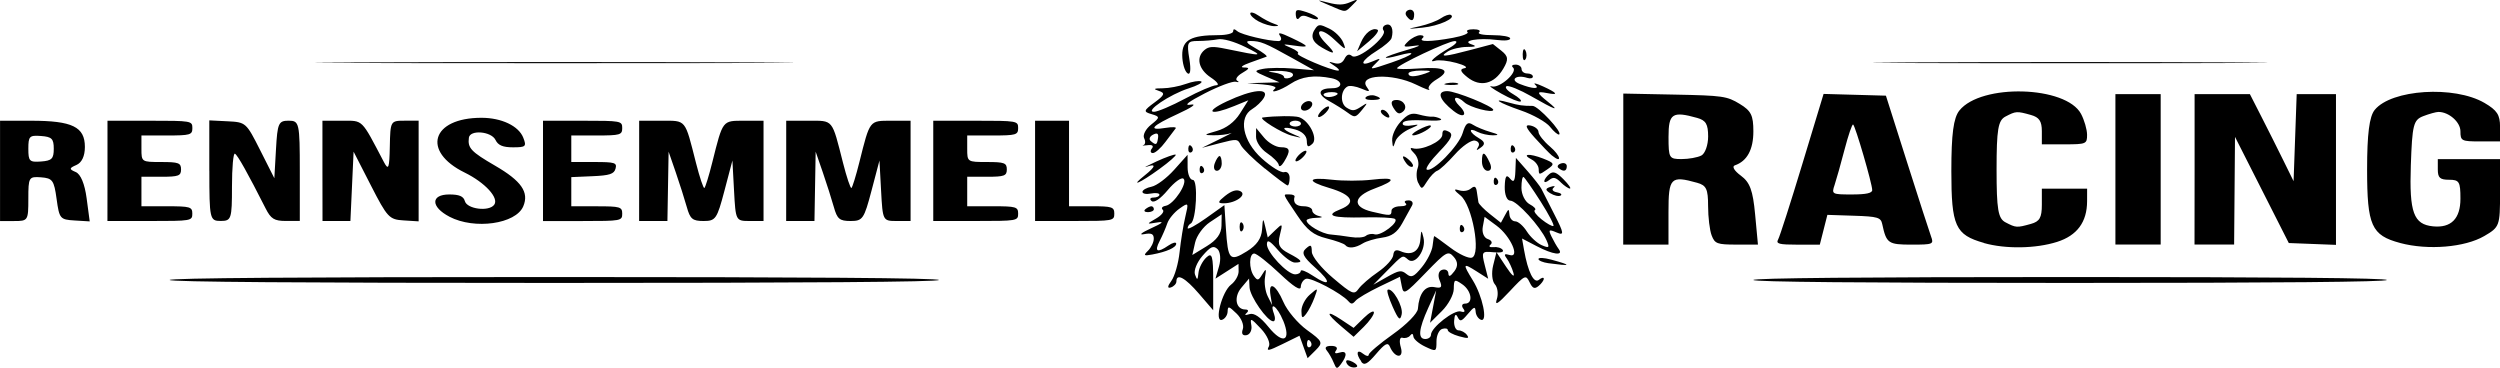 <?xml version="1.0" encoding="UTF-8" standalone="no"?>
<!-- Created with Inkscape (http://www.inkscape.org/) -->

<svg
   version="1.1"
   id="svg1"
   width="62.735"
   height="9.231"
   viewBox="0 0 62.735 9.231"
   sodipodi:docname="rennsemmel.svg"
   inkscape:version="1.4.2 (f4327f4, 2025-05-13)"
   xmlns:inkscape="http://www.inkscape.org/namespaces/inkscape"
   xmlns:sodipodi="http://sodipodi.sourceforge.net/DTD/sodipodi-0.dtd"
   xmlns="http://www.w3.org/2000/svg"
   xmlns:svg="http://www.w3.org/2000/svg">
  <defs
     id="defs1" />
  <sodipodi:namedview
     id="namedview1"
     pagecolor="#ffffff"
     bordercolor="#000000"
     borderopacity="0.25"
     inkscape:showpageshadow="2"
     inkscape:pageopacity="0.0"
     inkscape:pagecheckerboard="0"
     inkscape:deskcolor="#d1d1d1"
     showgrid="false"
     inkscape:zoom="1.524"
     inkscape:cx="-161.08924"
     inkscape:cy="140.41995"
     inkscape:window-width="1920"
     inkscape:window-height="991"
     inkscape:window-x="-9"
     inkscape:window-y="-9"
     inkscape:window-maximized="1"
     inkscape:current-layer="g1" />
  <g
     inkscape:groupmode="layer"
     inkscape:label="Image"
     id="g1"
     transform="translate(-410.483,-109.66)">
    <path
       style="fill:#000000;stroke-width:0.102"
       d="m 443.949,118.757 c -0.041,-0.101 -0.118,-0.236 -0.171,-0.3 -0.062,-0.076 -0.023,-0.117 0.11,-0.117 0.124,0 0.173,0.044 0.124,0.111 -0.053,0.072 -0.024,0.092 0.085,0.057 0.187,-0.06 0.203,0.064 0.037,0.286 -0.101,0.135 -0.115,0.132 -0.185,-0.037 z m 0.409,0.101 c -0.052,-0.027 -0.095,-0.084 -0.095,-0.126 0,-0.046 0.066,-0.042 0.168,0.011 0.092,0.048 0.135,0.105 0.095,0.126 -0.04,0.021 -0.116,0.016 -0.168,-0.011 z m 0.286,-0.128 c -0.144,-0.195 -0.114,-0.322 0.045,-0.193 0.076,0.061 0.139,0.073 0.14,0.026 10e-4,-0.047 0.276,-0.28 0.611,-0.518 0.343,-0.243 0.616,-0.522 0.624,-0.637 0.028,-0.386 0.184,-0.589 0.417,-0.542 0.177,0.035 0.201,0.002 0.128,-0.171 -0.052,-0.123 -0.026,-0.236 0.06,-0.263 0.084,-0.027 0.154,0.011 0.159,0.086 0.007,0.099 0.045,0.087 0.15,-0.05 0.095,-0.125 0.091,-0.24 -0.012,-0.359 -0.144,-0.165 -0.186,-0.141 -0.707,0.397 -0.522,0.539 -0.557,0.558 -0.6,0.336 l -0.046,-0.236 -0.51,0.245 c -0.28,0.135 -0.552,0.295 -0.603,0.356 -0.076,0.09 -0.11,0.092 -0.181,0.011 -0.173,-0.198 -0.938,-0.602 -1.062,-0.562 -0.07,0.023 -0.129,0.114 -0.132,0.203 -0.003,0.109 -0.178,-0.002 -0.532,-0.337 -0.29,-0.274 -0.576,-0.499 -0.635,-0.5 -0.135,-9.6e-4 -0.139,0.387 -0.007,0.567 0.088,0.12 0.113,0.114 0.211,-0.049 0.092,-0.154 0.103,-0.141 0.066,0.074 -0.025,0.142 0.006,0.359 0.067,0.481 l 0.111,0.222 -0.04,-0.241 c -0.063,-0.379 0.132,-0.281 0.322,0.161 0.095,0.221 0.362,0.538 0.593,0.705 0.393,0.283 0.408,0.316 0.218,0.505 l -0.203,0.202 -0.102,-0.282 -0.102,-0.282 -0.425,0.209 c -0.357,0.175 -0.412,0.185 -0.343,0.06 0.045,-0.081 -0.044,-0.281 -0.197,-0.444 -0.26,-0.276 -0.276,-0.281 -0.242,-0.082 0.02,0.118 -0.035,0.227 -0.122,0.243 -0.099,0.018 -0.134,-0.038 -0.093,-0.15 0.036,-0.099 -0.034,-0.275 -0.155,-0.391 -0.199,-0.192 -0.221,-0.197 -0.226,-0.05 -0.003,0.089 -0.067,0.182 -0.141,0.206 -0.201,0.065 -0.002,-0.709 0.228,-0.884 0.105,-0.08 0.19,-0.23 0.189,-0.333 l -0.003,-0.187 -0.289,0.185 -0.289,0.185 0.09,-0.311 c 0.05,-0.171 0.033,-0.364 -0.038,-0.43 -0.104,-0.097 -0.175,-0.065 -0.379,0.171 -0.138,0.159 -0.222,0.369 -0.187,0.467 0.056,0.154 0.067,0.148 0.088,-0.045 0.013,-0.122 0.102,-0.295 0.197,-0.383 0.144,-0.135 0.172,-0.04 0.172,0.582 v 0.743 l -0.355,-0.413 c -0.347,-0.404 -0.568,-0.525 -0.568,-0.311 0,0.059 -0.064,0.127 -0.142,0.152 -0.088,0.028 -0.083,-0.034 0.013,-0.162 0.085,-0.114 0.179,-0.441 0.209,-0.726 0.03,-0.285 0.095,-0.685 0.144,-0.888 0.086,-0.359 0.082,-0.365 -0.148,-0.202 -0.13,0.092 -0.268,0.259 -0.305,0.37 -0.037,0.111 -0.123,0.31 -0.192,0.443 -0.138,0.268 -0.061,0.306 0.223,0.111 0.104,-0.071 0.191,-0.092 0.193,-0.046 0.005,0.096 -0.237,0.205 -0.602,0.273 -0.211,0.039 -0.228,0.024 -0.106,-0.095 0.08,-0.078 0.145,-0.214 0.145,-0.302 0,-0.122 -0.06,-0.149 -0.248,-0.113 -0.137,0.026 -0.057,-0.04 0.177,-0.146 0.298,-0.135 0.343,-0.18 0.15,-0.147 -0.266,0.045 -0.267,0.041 -0.022,-0.1 0.14,-0.081 0.216,-0.179 0.169,-0.219 -0.047,-0.04 -0.015,-0.085 0.072,-0.1 0.206,-0.036 0.565,-0.582 0.447,-0.681 -0.05,-0.042 -0.227,0.086 -0.394,0.286 -0.185,0.221 -0.344,0.328 -0.406,0.275 -0.057,-0.048 -0.035,-0.087 0.047,-0.087 0.083,0 0.15,-0.032 0.15,-0.072 0,-0.039 -0.096,-0.052 -0.213,-0.029 -0.117,0.024 -0.213,0.004 -0.213,-0.042 0,-0.046 0.103,-0.105 0.229,-0.13 0.126,-0.025 0.381,-0.216 0.566,-0.423 l 0.337,-0.377 0.001,0.315 c 5.7e-4,0.173 0.06,0.315 0.132,0.315 0.135,0 0.086,1.022 -0.053,1.094 -0.043,0.022 -0.078,0.075 -0.078,0.117 0,0.042 0.208,-0.071 0.461,-0.251 l 0.461,-0.328 0.038,0.591 c 0.051,0.788 0.096,0.836 0.529,0.567 0.246,-0.153 0.362,-0.319 0.378,-0.542 0.021,-0.301 0.027,-0.305 0.083,-0.063 l 0.06,0.259 0.191,-0.185 c 0.181,-0.175 0.187,-0.169 0.114,0.121 -0.062,0.247 -0.019,0.336 0.223,0.463 0.335,0.175 0.372,0.231 0.151,0.231 -0.082,0 -0.272,-0.142 -0.423,-0.315 -0.207,-0.238 -0.275,-0.273 -0.277,-0.145 -0.004,0.204 0.514,0.756 0.709,0.756 0.076,0 0.139,-0.038 0.139,-0.084 0,-0.046 0.135,0.005 0.3,0.115 0.451,0.299 0.486,0.174 0.057,-0.207 -0.293,-0.26 -0.344,-0.366 -0.23,-0.468 0.128,-0.114 0.148,-0.104 0.152,0.079 0.002,0.116 0.24,0.41 0.529,0.654 0.488,0.413 0.533,0.431 0.646,0.272 0.067,-0.094 0.285,-0.283 0.485,-0.419 0.2,-0.137 0.372,-0.326 0.383,-0.421 0.014,-0.126 0.066,-0.153 0.191,-0.099 0.272,0.118 0.466,10e-4 0.49,-0.295 0.021,-0.252 0.027,-0.256 0.078,-0.047 0.073,0.299 -0.207,0.7 -0.385,0.551 -0.146,-0.123 -0.12,-0.137 -0.546,0.296 l -0.328,0.333 0.343,-0.194 c 0.304,-0.171 0.36,-0.18 0.49,-0.074 0.123,0.1 0.186,0.072 0.388,-0.176 0.133,-0.163 0.253,-0.404 0.267,-0.536 0.014,-0.132 0.033,-0.24 0.041,-0.241 0.009,-1.5e-4 0.192,0.132 0.408,0.294 0.215,0.162 0.457,0.274 0.536,0.248 0.237,-0.076 0.009,-1.325 -0.284,-1.559 -0.162,-0.129 -0.182,-0.177 -0.056,-0.137 0.121,0.039 0.24,0.024 0.317,-0.04 0.091,-0.075 0.13,-0.053 0.148,0.083 0.013,0.102 0.031,0.221 0.04,0.264 0.009,0.043 0.14,0.177 0.29,0.296 l 0.274,0.217 0.1,-0.185 c 0.095,-0.176 0.1,-0.177 0.114,-0.018 0.008,0.092 0.073,0.167 0.145,0.167 0.072,0 0.203,0.114 0.291,0.253 0.088,0.139 0.257,0.295 0.375,0.346 0.186,0.08 0.202,0.064 0.119,-0.124 -0.153,-0.346 -0.744,-0.994 -0.908,-0.994 -0.086,0 -0.145,-0.151 -0.14,-0.352 0.008,-0.264 0.04,-0.315 0.132,-0.203 0.093,0.113 0.125,0.07 0.135,-0.185 l 0.013,-0.333 0.293,0.333 c 0.161,0.183 0.317,0.383 0.347,0.444 0.029,0.061 0.178,0.354 0.33,0.651 0.238,0.465 0.246,0.527 0.053,0.444 -0.197,-0.085 -0.213,-0.072 -0.13,0.1 0.052,0.108 0.133,0.25 0.181,0.315 0.131,0.178 -0.143,0.142 -0.554,-0.073 l -0.366,-0.191 0.05,0.285 c 0.098,0.557 0.247,0.856 0.375,0.751 0.067,-0.055 0.121,-0.067 0.121,-0.026 0,0.041 -0.059,0.122 -0.13,0.181 -0.102,0.084 -0.151,0.064 -0.227,-0.094 -0.093,-0.193 -0.114,-0.183 -0.497,0.226 -0.304,0.325 -0.382,0.372 -0.324,0.196 0.042,-0.127 0.019,-0.294 -0.05,-0.37 -0.069,-0.076 -0.089,-0.288 -0.043,-0.472 l 0.083,-0.333 0.245,0.37 c 0.144,0.218 0.219,0.279 0.181,0.148 -0.035,-0.122 -0.111,-0.286 -0.169,-0.364 -0.076,-0.102 -0.057,-0.126 0.07,-0.085 0.278,0.09 0.03,-0.473 -0.324,-0.735 l -0.3,-0.222 -0.046,0.251 c -0.026,0.141 0.029,0.275 0.125,0.306 0.094,0.03 0.126,0.093 0.071,0.139 -0.056,0.047 -0.025,0.075 0.07,0.064 0.094,-0.011 0.199,0.02 0.233,0.069 0.04,0.057 -0.046,0.078 -0.238,0.059 -0.282,-0.028 -0.296,-0.008 -0.213,0.318 l 0.088,0.348 -0.29,-0.185 c -0.348,-0.221 -0.357,-0.199 -0.095,0.227 0.244,0.396 0.379,1.044 0.206,0.988 -0.068,-0.022 -0.129,-0.113 -0.136,-0.202 -0.01,-0.141 -0.036,-0.134 -0.197,0.057 -0.161,0.191 -0.194,0.2 -0.256,0.074 -0.046,-0.094 -0.076,-0.06 -0.087,0.095 -0.009,0.132 0.041,0.241 0.11,0.241 0.07,0 0.164,0.051 0.21,0.113 0.068,0.092 0.031,0.098 -0.198,0.035 -0.154,-0.043 -0.281,-0.112 -0.281,-0.154 0,-0.042 -0.064,-0.055 -0.142,-0.03 -0.078,0.025 -0.142,0.165 -0.142,0.312 0,0.261 -0.005,0.264 -0.284,0.132 -0.156,-0.074 -0.289,-0.187 -0.295,-0.252 -0.007,-0.077 -0.036,-0.086 -0.083,-0.025 -0.04,0.051 -0.127,0.075 -0.193,0.054 -0.067,-0.021 -0.085,0.087 -0.04,0.24 0.085,0.292 -0.151,0.277 -0.275,-0.017 -0.049,-0.116 -0.123,-0.077 -0.343,0.181 -0.221,0.259 -0.301,0.301 -0.377,0.197 z m -1.277,-0.503 c -0.045,-0.059 -0.079,-0.042 -0.086,0.045 -0.006,0.078 0.027,0.122 0.074,0.097 0.047,-0.025 0.052,-0.088 0.011,-0.142 z m -0.687,-0.525 c -0.145,-0.355 -0.352,-0.504 -0.227,-0.164 0.037,0.102 0.029,0.185 -0.019,0.185 -0.15,-3.1e-4 -0.583,-0.62 -0.595,-0.852 l -0.012,-0.221 -0.193,0.23 c -0.198,0.235 -0.141,0.547 0.1,0.547 0.074,0 0.088,0.038 0.033,0.086 -0.064,0.054 -0.039,0.065 0.07,0.03 0.114,-0.037 0.272,0.07 0.477,0.322 0.366,0.451 0.58,0.356 0.368,-0.163 z m 3.712,0.358 c 0,-0.179 0.585,-0.636 0.748,-0.584 0.096,0.031 0.119,0.003 0.061,-0.074 -0.05,-0.068 -0.029,-0.123 0.047,-0.123 0.211,0 0.163,-0.324 -0.071,-0.485 -0.196,-0.135 -0.209,-0.128 -0.213,0.118 -0.002,0.144 -0.137,0.394 -0.3,0.555 l -0.295,0.293 0.077,-0.407 0.077,-0.407 -0.201,0.444 c -0.241,0.532 -0.264,0.777 -0.072,0.777 0.078,0 0.142,-0.048 0.142,-0.107 z m -5.257,-2.734 0.005,-0.287 -0.298,0.198 c -0.164,0.109 -0.33,0.338 -0.369,0.51 l -0.07,0.312 0.363,-0.222 c 0.251,-0.153 0.365,-0.311 0.369,-0.51 z m 8.009,-0.608 c -0.206,-0.322 -0.398,-0.599 -0.428,-0.616 -0.03,-0.017 -0.054,0.105 -0.054,0.272 0,0.167 0.093,0.351 0.206,0.411 0.113,0.059 0.172,0.125 0.131,0.147 -0.042,0.022 0.034,0.127 0.168,0.233 0.134,0.107 0.268,0.181 0.297,0.166 0.029,-0.015 -0.115,-0.291 -0.32,-0.613 z m -5.001,3.134 c -0.395,-0.333 -0.395,-0.431 5.8e-4,-0.168 l 0.307,0.204 0.255,-0.249 c 0.14,-0.137 0.255,-0.199 0.255,-0.138 0,0.061 -0.115,0.223 -0.255,0.361 l -0.255,0.25 z m 1.288,-0.493 c -0.099,-0.22 -0.155,-0.412 -0.126,-0.428 0.12,-0.063 0.395,0.419 0.352,0.616 -0.038,0.174 -0.079,0.14 -0.226,-0.188 z m -2.29,0.104 c -0.002,-0.122 0.092,-0.305 0.209,-0.407 0.212,-0.184 0.213,-0.183 0.118,0.074 -0.052,0.142 -0.146,0.326 -0.209,0.407 -0.096,0.124 -0.115,0.112 -0.118,-0.074 z m -28.401,-0.777 c 0,-0.049 3.312,-0.074 9.652,-0.074 6.34,0 9.652,0.025 9.652,0.074 0,0.049 -3.312,0.074 -9.652,0.074 -6.34,0 -9.652,-0.025 -9.652,-0.074 z m 39.742,0 c 0,-0.048 2.744,-0.074 7.948,-0.074 5.204,0 7.948,0.025 7.948,0.074 0,0.048 -2.744,0.074 -7.948,0.074 -5.204,0 -7.948,-0.025 -7.948,-0.074 z m -5.145,-0.421 c -0.137,-0.019 -0.248,-0.066 -0.248,-0.105 0,-0.041 0.135,-0.034 0.319,0.015 0.532,0.144 0.513,0.169 -0.071,0.09 z m -5.098,-0.456 c -0.026,-0.034 -0.236,-0.109 -0.467,-0.167 -0.331,-0.082 -0.488,-0.206 -0.741,-0.585 -0.381,-0.57 -0.362,-0.518 -0.187,-0.518 0.078,0 0.134,0.025 0.125,0.056 -0.046,0.153 0.038,0.241 0.23,0.241 0.117,0 0.213,0.047 0.213,0.105 0,0.058 0.08,0.122 0.177,0.142 0.106,0.022 0.077,0.04 -0.071,0.043 -0.137,0.003 -0.248,0.033 -0.248,0.066 0,0.11 0.384,0.335 0.602,0.352 0.118,0.009 0.345,0.038 0.504,0.064 0.159,0.026 0.331,0.013 0.382,-0.03 0.051,-0.043 0.149,-0.06 0.219,-0.038 0.157,0.051 0.638,-0.32 0.506,-0.389 -0.053,-0.028 -0.389,-0.044 -0.746,-0.036 -0.832,0.019 -1.023,-0.044 -0.617,-0.204 0.406,-0.16 0.299,-0.363 -0.281,-0.534 -0.582,-0.172 -0.545,-0.279 0.071,-0.207 0.273,0.032 0.72,0.032 0.994,0 0.609,-0.072 0.636,0.012 0.071,0.222 -0.538,0.2 -0.567,0.461 -0.064,0.58 0.462,0.11 0.49,0.108 0.49,-0.025 0,-0.061 0.1,-0.111 0.221,-0.111 0.122,0 0.182,-0.033 0.134,-0.074 -0.048,-0.041 -0.016,-0.074 0.072,-0.074 0.088,0 0.128,0.058 0.088,0.13 -0.039,0.071 -0.15,0.272 -0.246,0.446 -0.126,0.228 -0.266,0.328 -0.5,0.359 -0.179,0.024 -0.4,0.089 -0.491,0.146 -0.186,0.117 -0.368,0.134 -0.438,0.041 z m 16.029,-0.053 c -0.72,-0.204 -0.818,-0.42 -0.818,-1.807 0,-0.925 0.054,-1.332 0.202,-1.516 0.546,-0.681 2.677,-0.621 3.053,0.086 0.082,0.155 0.15,0.39 0.151,0.522 5.8e-4,0.231 -0.021,0.241 -0.567,0.241 h -0.568 v -0.33 c 0,-0.251 -0.066,-0.349 -0.275,-0.407 -0.355,-0.099 -0.374,-0.098 -0.638,0.04 -0.185,0.096 -0.223,0.325 -0.223,1.327 0,1.002 0.038,1.231 0.223,1.327 0.264,0.138 0.283,0.139 0.638,0.04 0.22,-0.061 0.275,-0.157 0.275,-0.481 v -0.404 h 0.568 0.568 l -5.8e-4,0.315 c -0.001,0.523 -0.25,0.861 -0.753,1.021 -0.535,0.17 -1.293,0.182 -1.835,0.029 z m 10.443,10e-4 c -0.72,-0.192 -0.828,-0.434 -0.828,-1.846 0,-0.886 0.056,-1.328 0.191,-1.493 0.418,-0.516 1.998,-0.617 2.755,-0.175 0.315,0.184 0.39,0.299 0.39,0.597 v 0.369 h -0.497 c -0.471,0 -0.497,-0.013 -0.497,-0.254 0,-0.231 -0.289,-0.486 -0.551,-0.486 -0.058,0 -0.229,0.047 -0.38,0.105 -0.249,0.095 -0.279,0.215 -0.314,1.24 -0.04,1.178 0.069,1.477 0.557,1.526 0.453,0.045 0.688,-0.191 0.688,-0.693 0,-0.426 -0.029,-0.476 -0.284,-0.476 -0.23,0 -0.284,-0.049 -0.284,-0.259 v -0.259 h 0.781 0.781 v 0.85 c 0,0.825 -0.012,0.857 -0.395,1.08 -0.488,0.285 -1.412,0.362 -2.112,0.175 z m -19.493,-1.854 v -1.895 l 1.29,0.026 c 1.209,0.024 1.311,0.039 1.632,0.234 0.286,0.173 0.342,0.287 0.342,0.689 0,0.457 -0.158,0.748 -0.464,0.852 -0.08,0.027 -0.018,0.135 0.15,0.259 0.228,0.168 0.302,0.369 0.358,0.971 l 0.071,0.759 h -0.537 c -0.487,0 -0.545,-0.021 -0.625,-0.231 -0.049,-0.127 -0.089,-0.459 -0.089,-0.737 0,-0.425 -0.044,-0.519 -0.275,-0.583 -0.666,-0.186 -0.719,-0.131 -0.719,0.737 v 0.814 h -0.568 -0.568 z m 1.959,-0.34 c 0.094,-0.049 0.17,-0.264 0.17,-0.478 0,-0.309 -0.057,-0.405 -0.275,-0.466 -0.625,-0.175 -0.719,-0.112 -0.719,0.478 0,0.53 0.015,0.555 0.326,0.555 0.18,0 0.403,-0.04 0.497,-0.089 z m 1.927,2.105 c 0.04,-0.071 0.313,-0.922 0.606,-1.89 l 0.534,-1.761 0.782,0.022 0.782,0.022 0.529,1.665 c 0.291,0.916 0.563,1.757 0.604,1.869 0.072,0.194 0.05,0.204 -0.486,0.204 -0.591,0 -0.635,-0.031 -0.74,-0.518 -0.035,-0.164 -0.114,-0.188 -0.708,-0.207 l -0.668,-0.022 -0.095,0.374 -0.095,0.374 h -0.559 c -0.465,0 -0.547,-0.022 -0.487,-0.13 z m 2.36,-1.24 c 0,-0.158 -0.425,-1.615 -0.479,-1.643 -0.025,-0.013 -0.121,0.268 -0.214,0.625 -0.093,0.357 -0.206,0.757 -0.25,0.889 -0.08,0.235 -0.069,0.241 0.431,0.241 0.362,0 0.513,-0.033 0.513,-0.112 z m 6.103,-0.518 v -1.887 h 0.568 0.568 v 1.887 1.887 h -0.568 -0.568 z m 1.987,0 v -1.887 h 0.694 0.694 l 0.293,0.574 c 0.161,0.315 0.408,0.807 0.548,1.092 l 0.255,0.518 0.039,-1.092 0.039,-1.092 h 0.493 0.493 v 1.891 1.891 l -0.592,-0.023 -0.592,-0.023 -0.675,-1.332 -0.675,-1.332 -0.011,1.351 -0.011,1.351 h -0.497 -0.497 z m -23.964,1.443 c 0,-0.102 0.032,-0.143 0.072,-0.092 0.039,0.051 0.039,0.134 0,0.185 -0.039,0.051 -0.072,0.01 -0.072,-0.092 z m 5.524,0.031 c 0.007,-0.086 0.04,-0.104 0.086,-0.045 0.041,0.053 0.036,0.117 -0.011,0.142 -0.047,0.025 -0.081,-0.019 -0.074,-0.097 z m -25.353,-0.286 c -0.472,-0.246 -0.474,-0.558 -0.003,-0.558 0.25,0 0.357,0.046 0.39,0.167 0.055,0.201 0.605,0.27 0.736,0.092 0.126,-0.171 -0.228,-0.556 -0.74,-0.808 -1.088,-0.533 -0.83,-1.375 0.421,-1.375 0.504,0 0.934,0.205 1.049,0.5 0.086,0.22 0.063,0.241 -0.257,0.241 -0.256,0 -0.375,-0.05 -0.44,-0.185 -0.105,-0.217 -0.641,-0.262 -0.668,-0.056 -0.034,0.258 0.053,0.351 0.658,0.702 0.66,0.383 0.856,0.665 0.707,1.019 -0.187,0.444 -1.222,0.591 -1.852,0.262 z m -11.277,-1.15 v -1.258 h 0.781 c 1.032,0 1.348,0.154 1.348,0.657 0,0.232 -0.077,0.394 -0.214,0.454 -0.183,0.079 -0.185,0.105 -0.017,0.176 0.125,0.052 0.227,0.297 0.275,0.661 l 0.077,0.578 -0.38,-0.023 c -0.364,-0.022 -0.383,-0.045 -0.451,-0.541 -0.064,-0.468 -0.102,-0.52 -0.39,-0.542 -0.307,-0.023 -0.319,-0.002 -0.319,0.537 0,0.548 -0.008,0.56 -0.355,0.56 h -0.355 z m 1.348,-0.555 c 0,-0.251 -0.049,-0.3 -0.319,-0.32 -0.292,-0.022 -0.319,0.006 -0.319,0.32 0,0.314 0.028,0.341 0.319,0.32 0.27,-0.02 0.319,-0.069 0.319,-0.32 z m 1.348,0.555 v -1.258 h 1.065 c 1.041,0 1.065,0.004 1.065,0.185 0,0.17 -0.052,0.185 -0.639,0.185 h -0.639 v 0.333 c 0,0.331 0.003,0.333 0.497,0.333 0.435,0 0.497,0.023 0.497,0.185 0,0.162 -0.061,0.185 -0.497,0.185 h -0.497 v 0.37 0.37 H 414.67 c 0.587,0 0.639,0.015 0.639,0.185 0,0.181 -0.024,0.185 -1.065,0.185 h -1.065 z m 2.555,-0.004 v -1.263 l 0.461,0.023 c 0.456,0.023 0.465,0.031 0.816,0.726 l 0.355,0.703 0.041,-0.722 c 0.037,-0.661 0.064,-0.722 0.319,-0.722 0.266,0 0.279,0.057 0.279,1.258 v 1.258 h -0.349 c -0.291,0 -0.376,-0.052 -0.509,-0.315 -0.449,-0.886 -0.703,-1.339 -0.77,-1.373 -0.041,-0.021 -0.074,0.35 -0.074,0.825 0,0.814 -0.016,0.863 -0.284,0.863 -0.273,0 -0.284,-0.049 -0.284,-1.263 z m 2.839,0.004 v -1.258 h 0.493 c 0.535,0 0.473,-0.062 1.049,1.036 0.116,0.22 0.138,0.162 0.149,-0.389 0.013,-0.64 0.017,-0.648 0.368,-0.648 h 0.355 v 1.263 1.263 l -0.38,-0.024 c -0.358,-0.022 -0.406,-0.074 -0.816,-0.874 l -0.436,-0.851 -0.04,0.87 -0.04,0.87 h -0.35 -0.35 z m 5.535,0 v -1.258 h 0.994 c 0.965,0 0.994,0.005 0.994,0.185 0,0.17 -0.052,0.185 -0.639,0.185 h -0.639 v 0.333 0.333 h 0.578 c 0.518,0 0.573,0.017 0.532,0.167 -0.036,0.134 -0.15,0.171 -0.578,0.189 l -0.532,0.023 v 0.366 0.366 h 0.639 c 0.587,0 0.639,0.015 0.639,0.185 0,0.18 -0.028,0.185 -0.994,0.185 h -0.994 z m 2.413,0 v -1.258 h 0.556 c 0.633,0 0.586,-0.057 0.87,1.059 0.091,0.358 0.186,0.641 0.21,0.629 0.024,-0.013 0.115,-0.306 0.201,-0.652 0.266,-1.06 0.247,-1.036 0.799,-1.036 h 0.485 v 1.258 1.258 h -0.35 c -0.346,0 -0.35,-0.008 -0.39,-0.759 l -0.041,-0.759 -0.2,0.759 c -0.187,0.709 -0.221,0.759 -0.524,0.759 -0.277,0 -0.337,-0.05 -0.421,-0.352 -0.054,-0.193 -0.179,-0.585 -0.277,-0.87 l -0.179,-0.518 -0.015,0.87 -0.015,0.87 h -0.355 -0.355 z m 3.69,0 v -1.258 h 0.556 c 0.633,0 0.586,-0.057 0.87,1.059 0.091,0.358 0.186,0.641 0.21,0.629 0.024,-0.013 0.115,-0.306 0.201,-0.652 0.266,-1.06 0.247,-1.036 0.799,-1.036 h 0.485 v 1.258 1.258 h -0.35 c -0.346,0 -0.35,-0.008 -0.39,-0.759 l -0.041,-0.759 -0.2,0.759 c -0.187,0.709 -0.221,0.759 -0.524,0.759 -0.277,0 -0.337,-0.05 -0.421,-0.352 -0.054,-0.193 -0.179,-0.585 -0.277,-0.87 l -0.179,-0.518 -0.015,0.87 -0.015,0.87 h -0.355 -0.355 z m 3.69,0 v -1.258 h 1.065 c 1.041,0 1.065,0.004 1.065,0.185 0,0.17 -0.052,0.185 -0.639,0.185 h -0.639 v 0.333 c 0,0.331 0.003,0.333 0.497,0.333 0.435,0 0.497,0.023 0.497,0.185 0,0.162 -0.061,0.185 -0.497,0.185 h -0.497 v 0.37 0.37 h 0.639 c 0.587,0 0.639,0.015 0.639,0.185 0,0.181 -0.024,0.185 -1.065,0.185 h -1.065 z m 2.555,0 v -1.258 h 0.426 0.426 v 1.073 1.073 h 0.568 c 0.511,0 0.568,0.018 0.568,0.185 0,0.18 -0.028,0.185 -0.994,0.185 h -0.994 z m 2.768,0.962 c 0.048,-0.041 0.116,-0.074 0.15,-0.074 0.034,0 0.063,0.033 0.063,0.074 0,0.041 -0.068,0.074 -0.15,0.074 -0.083,0 -0.111,-0.033 -0.063,-0.074 z m 2.005,-0.337 c 0.16,-0.127 0.284,-0.164 0.38,-0.114 0.173,0.09 -0.12,0.303 -0.419,0.303 -0.16,0 -0.153,-0.036 0.038,-0.189 z m 8.157,-0.062 c -0.131,-0.082 -0.131,-0.119 0.002,-0.161 0.103,-0.033 0.134,-0.024 0.077,0.024 -0.052,0.043 -0.014,0.094 0.085,0.112 0.098,0.018 0.139,0.055 0.092,0.082 -0.047,0.027 -0.162,0.001 -0.255,-0.057 z m -3.316,-0.262 c -0.048,-0.097 -0.053,-0.266 -0.011,-0.378 0.043,-0.111 5.7e-4,-0.277 -0.093,-0.368 -0.094,-0.091 -0.111,-0.147 -0.037,-0.123 0.219,0.071 0.747,-0.17 0.747,-0.34 0,-0.119 0.04,-0.138 0.163,-0.074 0.122,0.064 0.064,0.187 -0.236,0.496 -0.219,0.226 -0.362,0.43 -0.317,0.454 0.145,0.076 0.799,-0.588 0.899,-0.914 0.076,-0.249 0.13,-0.294 0.256,-0.213 0.087,0.057 0.287,0.139 0.443,0.184 0.209,0.059 0.226,0.082 0.064,0.083 -0.121,10e-4 -0.297,-0.038 -0.39,-0.087 -0.243,-0.127 -0.211,0.017 0.035,0.159 0.149,0.086 0.165,0.149 0.058,0.228 -0.124,0.092 -0.136,0.089 -0.072,-0.015 0.042,-0.069 0.002,-0.138 -0.089,-0.153 -0.091,-0.016 -0.315,0.14 -0.497,0.345 -0.183,0.206 -0.383,0.391 -0.444,0.412 -0.062,0.021 -0.174,0.138 -0.251,0.259 -0.136,0.216 -0.14,0.217 -0.226,0.044 z m 3.576,-0.016 c -0.13,-0.126 -0.187,-0.137 -0.287,-0.056 -0.069,0.056 -0.124,0.069 -0.124,0.029 0,-0.041 0.056,-0.12 0.125,-0.177 0.097,-0.08 0.178,-0.05 0.356,0.13 0.127,0.128 0.2,0.233 0.161,0.233 -0.038,0 -0.143,-0.071 -0.232,-0.158 z m -7.424,-0.342 c -0.287,-0.234 -0.558,-0.5 -0.603,-0.59 -0.079,-0.159 -0.097,-0.16 -0.529,-0.048 l -0.447,0.117 0.431,-0.211 c 0.237,-0.116 0.368,-0.186 0.291,-0.156 -0.077,0.031 -0.271,0.054 -0.431,0.052 -0.258,-0.002 -0.248,-0.015 0.081,-0.108 0.239,-0.068 0.447,-0.224 0.582,-0.438 l 0.21,-0.332 -0.352,0.144 c -0.61,0.25 -0.766,0.157 -0.191,-0.115 0.648,-0.305 1.083,-0.348 0.934,-0.092 -0.053,0.092 -0.186,0.219 -0.293,0.283 -0.354,0.211 -0.241,0.802 0.237,1.236 0.237,0.215 0.491,0.371 0.566,0.347 0.075,-0.024 0.136,0.041 0.136,0.145 0,0.104 -0.023,0.189 -0.05,0.189 -0.028,0 -0.285,-0.192 -0.571,-0.426 z m 5.743,0.308 c 0.007,-0.086 0.041,-0.104 0.086,-0.045 0.041,0.053 0.036,0.117 -0.011,0.142 -0.047,0.025 -0.081,-0.019 -0.074,-0.097 z m -8.756,-0.139 c 0.276,-0.22 0.294,-0.303 0.046,-0.215 -0.101,0.035 0.011,-0.024 0.247,-0.133 0.237,-0.109 0.454,-0.186 0.482,-0.171 0.028,0.015 -0.158,0.179 -0.413,0.364 -0.487,0.354 -0.757,0.469 -0.362,0.155 z m 1.376,-0.157 c 0.007,-0.086 0.041,-0.104 0.086,-0.045 0.041,0.053 0.036,0.117 -0.011,0.142 -0.047,0.025 -0.081,-0.019 -0.074,-0.097 z m 8.509,0.002 c -0.002,-0.083 -0.08,-0.191 -0.172,-0.239 -0.275,-0.143 -0.066,-0.164 0.28,-0.028 0.292,0.115 0.302,0.139 0.109,0.272 -0.21,0.145 -0.212,0.145 -0.217,-0.005 z m -8.13,-0.144 c 0.037,-0.102 0.092,-0.185 0.122,-0.185 0.03,0 0.054,0.083 0.054,0.185 0,0.102 -0.055,0.185 -0.122,0.185 -0.067,0 -0.092,-0.083 -0.054,-0.185 z m 6.706,-0.049 c 0,-0.269 0.062,-0.26 0.196,0.031 0.056,0.121 0.035,0.204 -0.051,0.204 -0.08,0 -0.145,-0.105 -0.145,-0.234 z m 1.922,0.165 c -0.045,-0.038 -0.017,-0.09 0.063,-0.115 0.079,-0.026 0.144,0.005 0.144,0.069 0,0.13 -0.085,0.149 -0.207,0.046 z m -7.021,-0.079 c -0.01,-0.061 -0.142,-0.194 -0.295,-0.296 -0.153,-0.102 -0.276,-0.285 -0.275,-0.407 l 0.002,-0.222 0.2,0.241 c 0.11,0.132 0.299,0.241 0.42,0.241 0.238,0 0.255,0.082 0.078,0.37 -0.062,0.102 -0.121,0.135 -0.131,0.074 z m 3.2,-0.04 c -0.137,-0.186 -0.097,-0.234 0.071,-0.084 0.083,0.074 0.121,0.151 0.084,0.17 -0.037,0.019 -0.106,-0.019 -0.155,-0.086 z m -2.781,-0.071 c 0,-0.041 0.062,-0.124 0.138,-0.185 0.076,-0.061 0.138,-0.078 0.138,-0.037 0,0.041 -0.062,0.124 -0.138,0.185 -0.076,0.061 -0.138,0.078 -0.138,0.037 z m 6.435,-0.125 c -0.065,-0.054 -0.258,-0.254 -0.43,-0.445 -0.229,-0.256 -0.258,-0.336 -0.109,-0.307 0.111,0.022 0.203,0.095 0.203,0.162 2.9e-4,0.067 0.131,0.234 0.292,0.37 0.269,0.23 0.31,0.438 0.044,0.219 z m -10.038,-0.172 c 0.052,-0.071 0.012,-0.102 -0.111,-0.086 -0.106,0.014 -0.152,0.013 -0.102,-0.002 0.05,-0.016 0.059,-0.093 0.019,-0.173 -0.04,-0.079 0.038,-0.232 0.174,-0.34 0.227,-0.181 0.228,-0.201 0.013,-0.264 -0.211,-0.061 -0.204,-0.089 0.074,-0.293 0.253,-0.185 0.272,-0.237 0.11,-0.29 -0.152,-0.05 -0.131,-0.065 0.09,-0.066 0.158,-6.5e-4 0.421,-0.05 0.585,-0.11 0.163,-0.06 0.337,-0.087 0.386,-0.062 0.049,0.025 -0.093,0.104 -0.317,0.175 -0.466,0.148 -1.115,0.587 -0.868,0.587 0.09,0 0.444,-0.15 0.785,-0.333 0.341,-0.183 0.692,-0.333 0.778,-0.333 0.087,0 0.025,-0.088 -0.137,-0.195 -0.311,-0.206 -0.379,-0.508 -0.156,-0.692 0.108,-0.089 0.21,-0.094 0.53,-0.028 0.935,0.194 0.97,0.191 0.49,-0.046 -0.278,-0.137 -0.562,-0.217 -0.686,-0.192 -0.116,0.023 -0.341,0.042 -0.5,0.042 -0.268,0 -0.284,0.034 -0.216,0.455 0.045,0.276 0.024,0.414 -0.052,0.352 -0.069,-0.057 -0.126,-0.26 -0.127,-0.452 -0.002,-0.381 0.217,-0.502 0.911,-0.502 0.2,0 0.365,-0.042 0.366,-0.092 0.002,-0.07 0.028,-0.071 0.109,-0.004 0.105,0.086 0.773,0.245 1.029,0.245 0.07,0 0.088,-0.058 0.039,-0.13 -0.068,-0.098 0.002,-0.086 0.288,0.05 0.461,0.219 0.47,0.251 0.058,0.192 -0.293,-0.042 -0.299,-0.037 -0.073,0.058 0.135,0.057 0.213,0.121 0.174,0.142 -0.076,0.04 0.838,0.429 1.008,0.429 0.054,0 0.01,-0.056 -0.097,-0.125 -0.151,-0.097 -0.153,-0.112 -0.008,-0.067 0.127,0.04 0.213,0.006 0.268,-0.103 0.056,-0.111 0.115,-0.133 0.189,-0.071 0.139,0.117 0.898,-0.494 0.792,-0.638 -0.041,-0.056 -0.014,-0.121 0.061,-0.145 0.133,-0.043 0.199,0.116 0.139,0.333 -0.017,0.06 -0.184,0.204 -0.372,0.32 -0.391,0.242 -0.461,0.418 -0.105,0.265 0.214,-0.092 0.22,-0.086 0.07,0.061 -0.158,0.155 -0.14,0.154 0.402,-0.031 0.579,-0.198 0.691,-0.321 0.156,-0.172 -0.163,0.045 -0.296,0.066 -0.296,0.045 0,-0.021 0.24,-0.106 0.532,-0.19 0.298,-0.085 0.387,-0.132 0.201,-0.106 -0.301,0.042 -0.317,0.032 -0.172,-0.109 0.087,-0.085 0.225,-0.155 0.304,-0.155 0.08,0 0.106,0.033 0.058,0.074 -0.115,0.097 0.203,0.094 0.759,-0.008 0.246,-0.045 0.411,-0.111 0.368,-0.148 -0.043,-0.037 0.024,-0.067 0.15,-0.067 0.126,0 0.19,0.033 0.142,0.074 -0.051,0.043 0.093,0.074 0.346,0.074 0.239,0 0.434,0.037 0.434,0.082 0,0.05 -0.135,0.064 -0.344,0.037 -0.448,-0.059 -0.899,0.022 -0.626,0.112 0.138,0.045 0.107,0.063 -0.113,0.064 -0.166,6.5e-4 -0.381,0.051 -0.479,0.112 -0.237,0.149 -0.097,0.14 0.57,-0.037 l 0.558,-0.148 0.213,0.169 c 0.175,0.139 0.183,0.22 0.048,0.449 -0.229,0.389 -0.578,0.473 -0.899,0.217 -0.182,-0.145 -0.202,-0.206 -0.075,-0.228 0.097,-0.017 0.006,-0.076 -0.206,-0.133 -0.209,-0.057 -0.447,-0.081 -0.529,-0.055 -0.201,0.065 -2.9e-4,-0.114 0.366,-0.326 0.158,-0.092 0.214,-0.167 0.123,-0.167 -0.166,0 -1.447,0.605 -1.447,0.683 0,0.024 0.247,0.025 0.549,0.004 0.663,-0.046 0.818,0.05 0.444,0.275 -0.153,0.092 -0.237,0.204 -0.188,0.25 0.05,0.046 -0.099,-0.009 -0.33,-0.121 -0.605,-0.293 -1.459,-0.251 -1.234,0.061 0.091,0.126 0.076,0.131 -0.141,0.039 -0.134,-0.057 -0.286,-0.08 -0.339,-0.053 -0.179,0.093 -0.195,0.427 -0.026,0.533 0.143,0.09 0.196,0.086 0.364,-0.025 0.171,-0.113 0.174,-0.103 0.024,0.08 -0.162,0.197 -0.184,0.201 -0.357,0.074 -0.101,-0.075 -0.317,-0.21 -0.479,-0.3 -0.306,-0.171 -0.265,-0.317 0.09,-0.317 0.276,0 0.261,-0.195 -0.02,-0.251 -0.433,-0.087 -0.751,-0.043 -1.028,0.14 -0.264,0.175 -0.562,0.264 -0.386,0.116 0.045,-0.038 -0.095,-0.083 -0.311,-0.1 l -0.393,-0.031 0.406,-0.011 0.406,-0.011 -0.335,-0.143 c -0.307,-0.131 -0.314,-0.147 -0.081,-0.194 0.14,-0.028 0.486,-0.032 0.769,-0.009 l 0.514,0.043 -0.556,-0.31 c -0.68,-0.379 -0.786,-0.422 -1.042,-0.424 -0.139,-6.4e-4 -0.099,0.056 0.131,0.184 0.183,0.102 0.306,0.196 0.273,0.21 -0.033,0.014 -0.218,0.08 -0.411,0.148 -0.193,0.068 -0.263,0.123 -0.155,0.123 0.152,0 0.143,0.03 -0.04,0.136 -0.129,0.074 -0.187,0.163 -0.128,0.197 0.059,0.034 0.043,0.045 -0.035,0.025 -0.078,-0.02 -0.429,0.111 -0.781,0.292 -0.412,0.212 -0.538,0.312 -0.355,0.283 0.17,-0.027 0.04,0.067 -0.322,0.233 -0.662,0.304 -0.767,0.426 -0.3,0.349 0.165,-0.027 0.277,-0.021 0.248,0.013 -0.029,0.035 -0.145,0.188 -0.258,0.341 -0.113,0.153 -0.254,0.278 -0.314,0.278 -0.06,0 -0.072,-0.05 -0.027,-0.112 z m 0.155,-0.269 c 0.016,-0.112 -0.021,-0.136 -0.128,-0.08 -0.083,0.043 -0.108,0.115 -0.055,0.159 0.133,0.113 0.157,0.102 0.183,-0.079 z m 4.494,-1.087 c 0.04,-0.034 -0.02,-0.062 -0.134,-0.062 -0.114,0 -0.207,0.028 -0.207,0.062 0,0.034 0.06,0.062 0.134,0.062 0.073,0 0.166,-0.028 0.207,-0.062 z m -1.127,-0.535 c -0.045,-0.038 -0.222,-0.065 -0.393,-0.06 -0.24,0.006 -0.254,0.016 -0.063,0.042 0.137,0.019 0.248,0.067 0.248,0.107 0,0.04 0.065,0.052 0.144,0.026 0.079,-0.026 0.107,-0.077 0.063,-0.115 z m 3.342,0.005 c 0.172,-0.058 0.152,-0.072 -0.106,-0.073 -0.176,-6.5e-4 -0.319,0.032 -0.319,0.073 0,0.093 0.151,0.093 0.426,0 z m -5.95,1.881 c 0.007,-0.086 0.041,-0.104 0.086,-0.045 0.041,0.053 0.036,0.117 -0.011,0.142 -0.047,0.025 -0.081,-0.019 -0.074,-0.097 z m 8.09,0 c 0.007,-0.086 0.041,-0.104 0.086,-0.045 0.041,0.053 0.036,0.117 -0.011,0.142 -0.047,0.025 -0.081,-0.019 -0.074,-0.097 z m -5.117,-0.195 c -0.003,-0.124 -0.114,-0.231 -0.288,-0.28 -0.35,-0.098 -0.373,-0.017 -0.035,0.125 0.227,0.096 0.223,0.098 -0.051,0.03 -0.25,-0.063 -0.856,-0.44 -0.733,-0.456 0.316,-0.042 0.803,-0.045 0.914,-0.008 0.256,0.088 0.48,0.537 0.334,0.668 -0.11,0.099 -0.137,0.084 -0.14,-0.08 z m -0.146,-0.428 c 0,-0.041 -0.064,-0.074 -0.142,-0.074 -0.078,0 -0.142,0.033 -0.142,0.074 0,0.041 0.064,0.074 0.142,0.074 0.078,0 0.142,-0.033 0.142,-0.074 z m 2.29,0.418 c -0.011,-0.116 0.083,-0.323 0.208,-0.461 0.178,-0.196 0.278,-0.236 0.461,-0.185 0.128,0.036 0.276,0.06 0.328,0.054 0.052,-0.006 0.148,0.017 0.213,0.051 0.065,0.035 -0.041,0.056 -0.237,0.047 -0.553,-0.024 -0.71,-0.005 -0.71,0.083 0,0.046 0.108,0.062 0.248,0.036 0.182,-0.034 0.166,-0.011 -0.06,0.085 -0.17,0.072 -0.337,0.214 -0.371,0.316 -0.059,0.175 -0.064,0.174 -0.082,-0.026 z m 0.655,-0.258 c 0.137,-0.075 0.273,-0.125 0.304,-0.113 0.084,0.035 -0.285,0.248 -0.428,0.248 -0.069,0 -0.013,-0.061 0.124,-0.136 z m 3.306,-0.079 c -0.096,-0.12 -0.424,-0.305 -0.729,-0.41 -0.56,-0.193 -0.766,-0.328 -0.306,-0.199 0.251,0.07 0.35,0.084 0.597,0.084 0.14,0 0.761,0.668 0.666,0.717 -0.029,0.015 -0.132,-0.071 -0.228,-0.191 z m -5.821,-0.267 c 0,-0.041 0.062,-0.124 0.138,-0.185 0.076,-0.061 0.138,-0.078 0.138,-0.037 0,0.041 -0.062,0.124 -0.138,0.185 -0.076,0.061 -0.138,0.078 -0.138,0.037 z m 1.622,-0.042 c -0.051,-0.043 -0.063,-0.095 -0.026,-0.114 0.037,-0.019 0.105,0.016 0.152,0.079 0.096,0.13 0.014,0.153 -0.126,0.035 z m 1.78,-0.087 c -0.366,-0.288 -0.434,-0.5 -0.161,-0.5 0.213,0 1.155,0.383 1.155,0.47 0,0.093 -0.596,-0.063 -0.726,-0.19 -0.082,-0.08 -0.181,-0.128 -0.22,-0.108 -0.039,0.02 0.002,0.108 0.092,0.195 0.23,0.225 0.115,0.334 -0.14,0.132 z m -1.47,-0.019 c -0.126,-0.171 -0.113,-0.259 0.036,-0.259 0.186,0 0.29,0.184 0.164,0.29 -0.081,0.069 -0.132,0.061 -0.2,-0.031 z m -2.362,-0.065 c 0,-0.061 0.064,-0.132 0.142,-0.157 0.078,-0.025 0.142,0.004 0.142,0.065 0,0.061 -0.064,0.132 -0.142,0.157 -0.078,0.025 -0.142,-0.004 -0.142,-0.065 z m 5.784,-0.285 c -0.293,-0.167 -0.574,-0.281 -0.626,-0.254 -0.052,0.027 0.022,0.116 0.165,0.198 0.142,0.082 0.228,0.165 0.19,0.185 -0.038,0.02 -0.256,-0.069 -0.484,-0.197 -0.229,-0.128 -0.338,-0.21 -0.244,-0.182 0.197,0.059 0.67,-0.361 0.536,-0.474 -0.047,-0.04 -0.018,-0.072 0.065,-0.072 0.083,0 0.15,0.05 0.15,0.111 0,0.061 0.064,0.111 0.142,0.111 0.078,0 0.142,0.035 0.142,0.078 0,0.043 -0.064,0.058 -0.142,0.033 -0.279,-0.09 -0.449,0.049 -0.186,0.153 0.324,0.128 0.519,0.135 0.383,0.014 -0.057,-0.051 0.035,-0.029 0.205,0.049 0.36,0.165 0.395,0.225 0.095,0.165 -0.271,-0.054 -0.268,-0.012 0.016,0.214 0.322,0.257 0.209,0.22 -0.407,-0.131 z m -4.15,0.016 c 0.049,-0.041 0.149,-0.056 0.221,-0.033 0.197,0.063 0.16,0.108 -0.089,0.108 -0.122,0 -0.181,-0.034 -0.132,-0.075 z m 2.03,-0.345 c 0.102,-0.021 0.225,-0.019 0.272,0.005 0.047,0.025 -0.037,0.042 -0.186,0.039 -0.165,-0.003 -0.199,-0.021 -0.086,-0.045 z m -27.26,-0.523 c 2.674,-0.011 7.049,-0.011 9.723,0 2.674,0.011 0.486,0.02 -4.861,0.02 -5.347,0 -7.535,-0.01 -4.861,-0.02 z m 38.89,2e-5 c 2.205,-0.011 5.814,-0.011 8.019,0 2.205,0.011 0.401,0.021 -4.01,0.021 -4.411,0 -6.215,-0.01 -4.01,-0.021 z m -9.73,-0.204 c 0.003,-0.122 0.035,-0.163 0.071,-0.091 0.036,0.072 0.034,0.172 -0.005,0.222 -0.039,0.05 -0.068,-0.009 -0.065,-0.131 z m -5.044,-0.172 c -0.245,-0.141 -0.293,-0.292 -0.151,-0.484 0.074,-0.1 0.114,-0.099 0.343,0.013 0.143,0.069 0.3,0.226 0.349,0.348 0.082,0.203 0.062,0.197 -0.224,-0.074 -0.358,-0.338 -0.545,-0.24 -0.202,0.106 0.257,0.259 0.223,0.286 -0.115,0.092 z m 0.984,-0.124 c 0.104,-0.242 0.291,-0.384 0.419,-0.318 0.044,0.023 -0.053,0.154 -0.217,0.291 l -0.297,0.249 z m 1.478,-0.408 c 0.195,-0.043 0.434,-0.133 0.531,-0.2 0.097,-0.067 0.208,-0.105 0.247,-0.084 0.148,0.077 -0.298,0.279 -0.707,0.32 -0.407,0.041 -0.41,0.039 -0.071,-0.036 z m -4.035,-0.115 c -0.123,-0.064 -0.221,-0.156 -0.219,-0.204 0.002,-0.048 0.098,-0.023 0.213,0.056 0.115,0.079 0.288,0.17 0.386,0.202 0.127,0.042 0.13,0.059 0.01,0.06 -0.092,6.4e-4 -0.268,-0.051 -0.39,-0.115 z m 0.924,-0.162 c -0.01,-0.149 0.02,-0.157 0.273,-0.075 0.156,0.051 0.284,0.122 0.284,0.158 0,0.036 -0.09,0.026 -0.199,-0.021 -0.153,-0.066 -0.216,-0.064 -0.273,0.01 -0.041,0.052 -0.079,0.021 -0.085,-0.072 z m 2.778,0.021 c -0.044,-0.06 -0.019,-0.128 0.056,-0.152 0.075,-0.024 0.136,0.025 0.136,0.109 0,0.179 -0.079,0.197 -0.192,0.044 z m -1.937,-0.268 c -0.336,-0.143 -0.338,-0.147 -0.026,-0.067 0.254,0.065 0.38,0.062 0.555,-0.014 0.203,-0.087 0.209,-0.08 0.057,0.069 -0.203,0.199 -0.15,0.198 -0.586,0.012 z"
       id="path1" />
  </g>
</svg>

